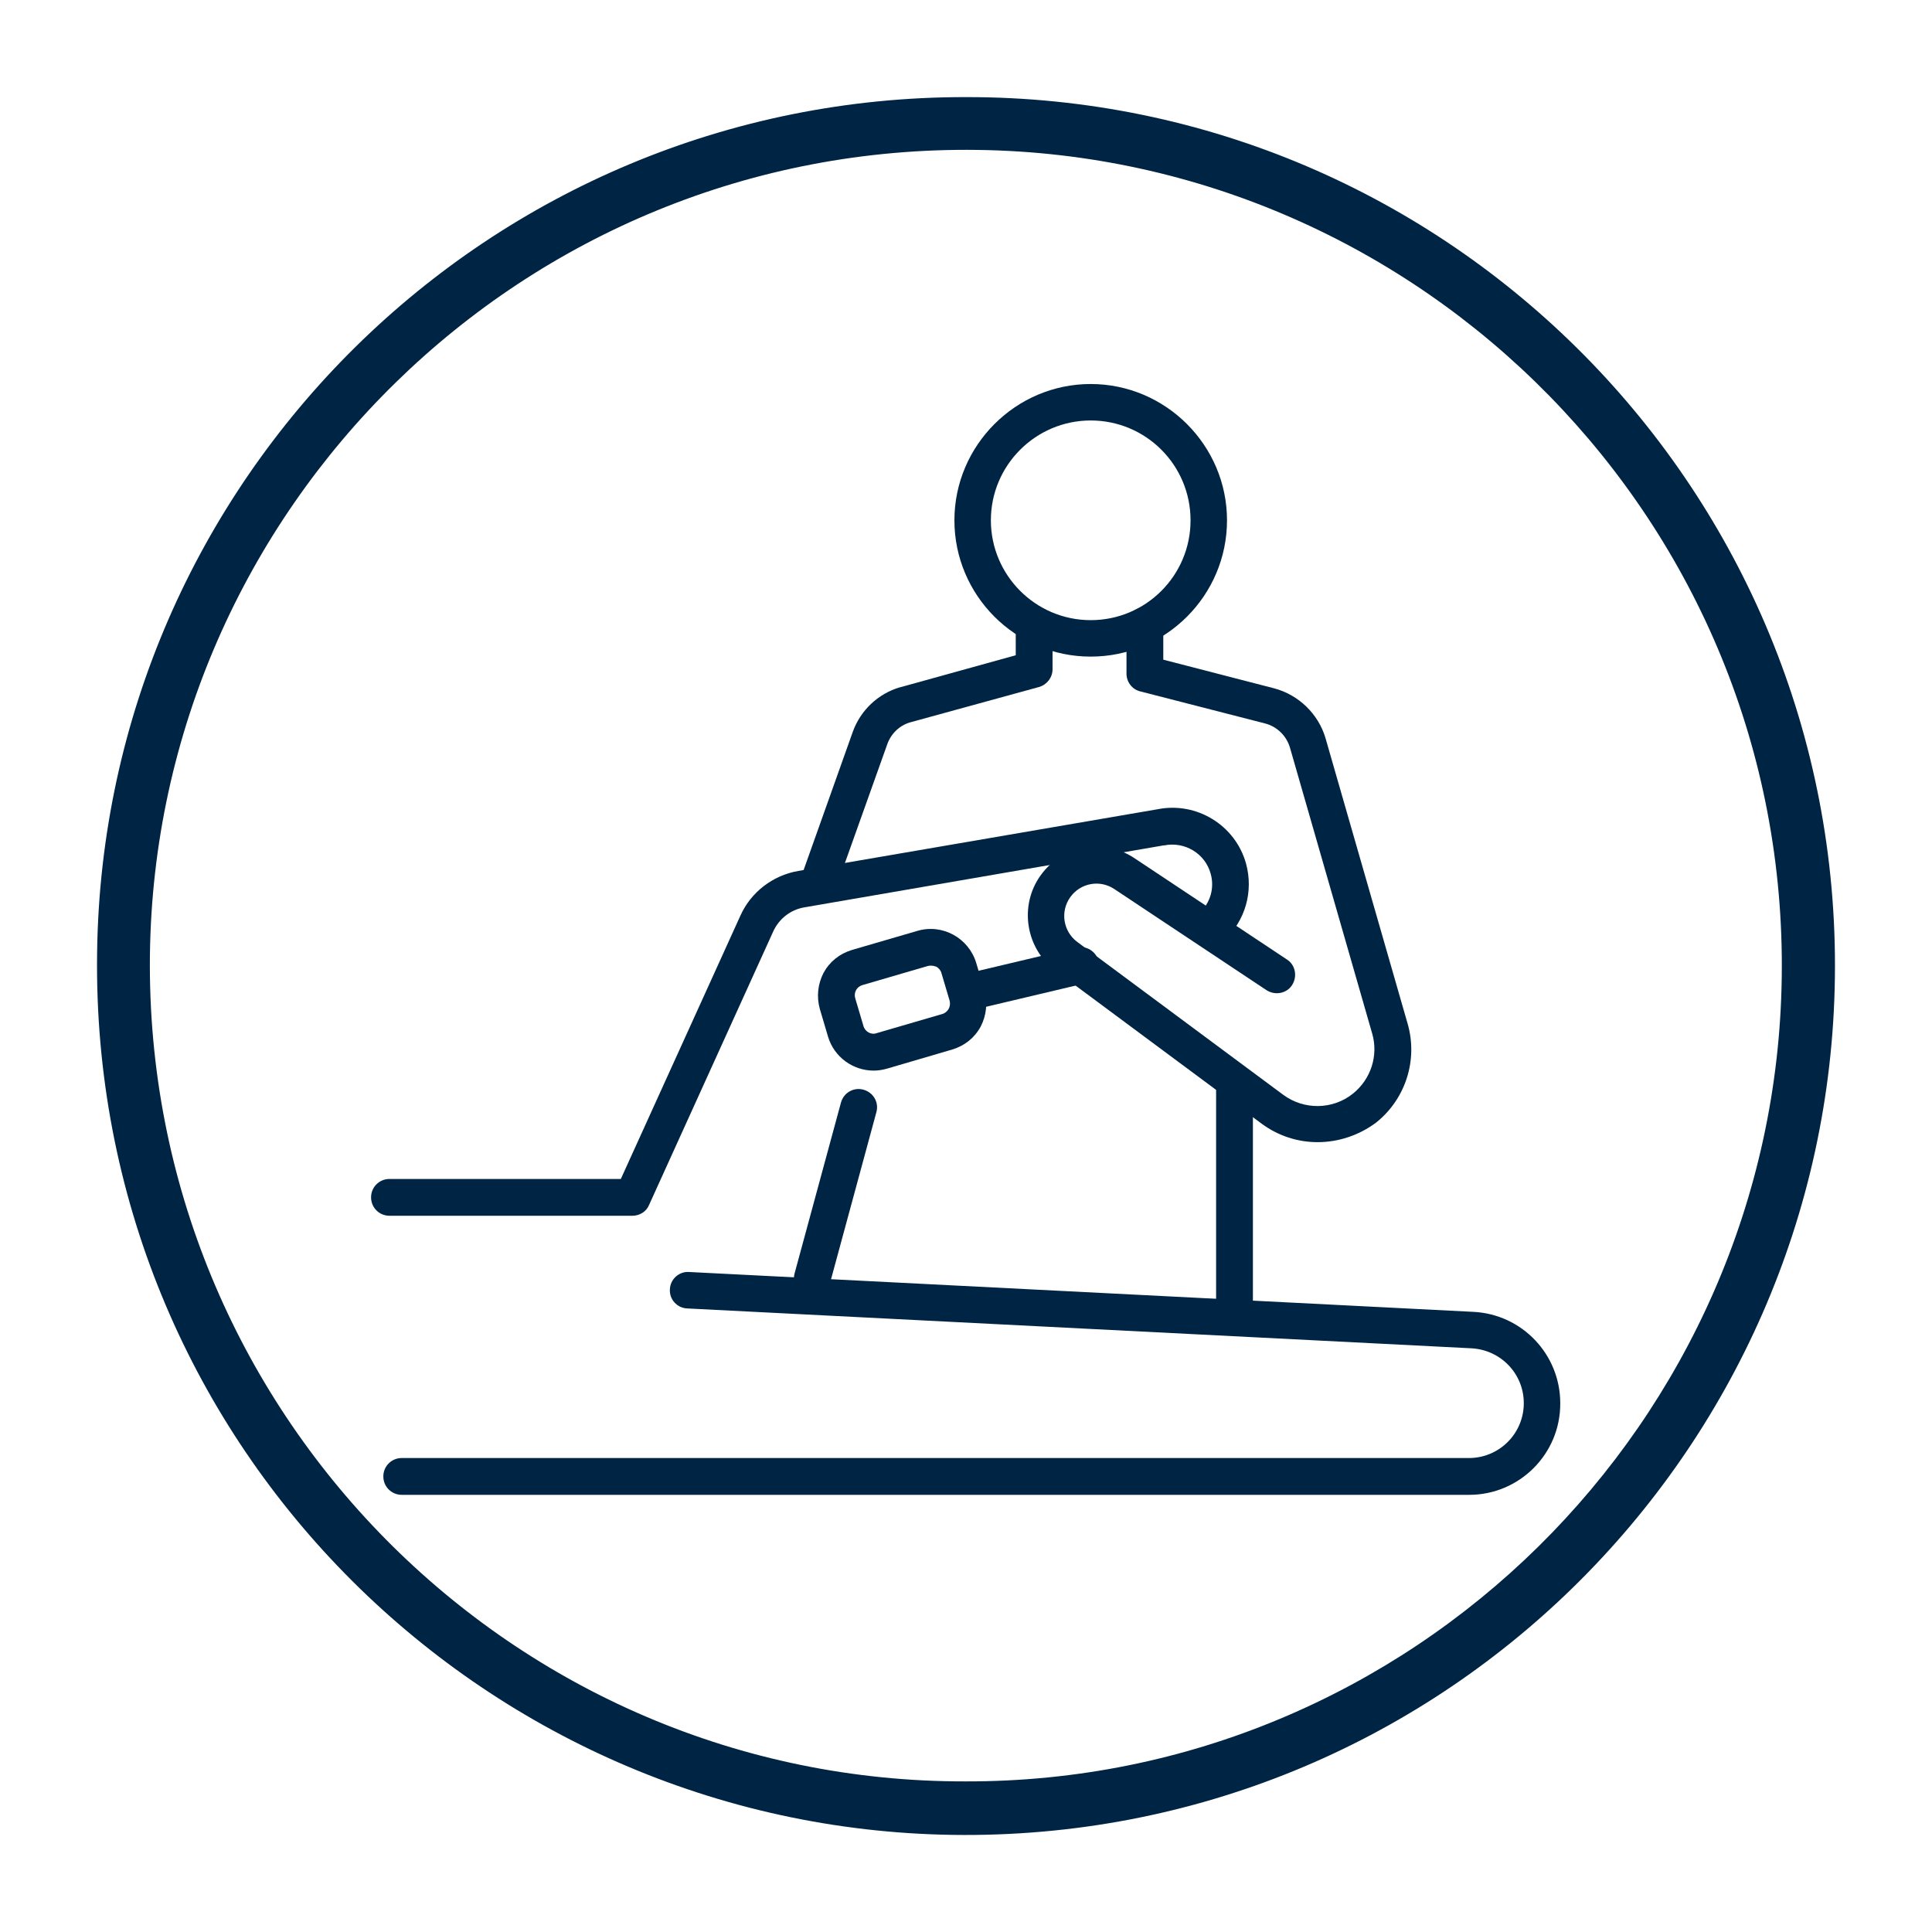 <svg xmlns="http://www.w3.org/2000/svg" width="567" height="567" viewBox="0 0 567 567" fill="none"><path d="M283.4 522.8C414.1 523.1 521 417.4 522.9 287C524.9 153.4 417.4 45.8 287 44C153.5 42.1 45.6 149.4 44 280.3C42.4 413.9 150.4 523.1 283.4 522.8ZM283.5 28.5C425.3 28.3 540.4 144.5 538.5 286.8C536.7 426.6 421.8 540.5 279.7 538.5C140.8 536.5 26.5 422.4 28.5 279.6C30.3 140.7 143.7 28.3 283.5 28.5Z" fill="#002544"/><path d="M386.7 335.2C380.9 335.2 375.2 333.4 370.3 329.8L309.8 284.9C301 278.4 299 265.8 305.4 256.9C311.8 248 323.9 245.8 333 251.9L377.7 281.6C380.2 283.2 380.8 286.6 379.2 289.1C377.6 291.6 374.2 292.2 371.7 290.6L327 260.9C322.8 258.1 317.1 259.1 314.1 263.3C311.1 267.5 312 273.3 316.1 276.4L376.6 321.3C382.7 325.8 391.1 325.7 397 321C402.3 316.8 404.6 309.8 402.7 303.3L378.6 219.5C377.6 216 374.8 213.2 371.2 212.3L334.6 202.9C332.2 202.3 330.6 200.1 330.6 197.7V183.6C330.6 180.6 333 178.2 336 178.2C339 178.2 341.4 180.6 341.4 183.6V193.6L373.9 202C381.1 203.9 386.9 209.5 389 216.6L413.1 300.4C416.2 311.1 412.5 322.6 403.8 329.5C398.8 333.2 392.8 335.2 386.7 335.2Z" fill="#002544"/><path d="M185.6 356.8H114.3C111.3 356.8 108.9 354.4 108.9 351.4C108.9 348.4 111.3 346 114.3 346H182.2L217.3 268.7C220.4 261.8 226.8 256.9 234.3 255.6L339.7 237.5C351.2 235.2 362.6 242.2 365.7 253.5C367.9 261.6 365.5 270.2 359.3 275.9C357.1 277.9 353.7 277.8 351.7 275.6C349.7 273.4 349.8 270 352 268C355.2 265 356.5 260.6 355.3 256.4C353.7 250.5 347.7 246.9 341.7 248.1C341.6 248.1 341.6 248.1 341.5 248.1L236 266.3C232 267 228.7 269.6 227 273.2L190.5 353.6C189.7 355.6 187.7 356.8 185.6 356.8Z" fill="#002544"/><path d="M284.6 296.4C282.2 296.4 280 294.7 279.4 292.3C278.7 289.4 280.5 286.5 283.4 285.8L315.9 278.1C318.8 277.4 321.7 279.2 322.4 282.1C323.1 285 321.3 287.9 318.4 288.6L285.9 296.3C285.4 296.3 285 296.4 284.6 296.4Z" fill="#002544"/><path d="M238.4 380.5C237.9 380.5 237.5 380.4 237 380.3C234.1 379.5 232.4 376.6 233.2 373.7L246.8 323.6C247.6 320.7 250.5 319 253.4 319.8C256.3 320.6 258 323.5 257.2 326.4L243.6 376.5C242.9 378.9 240.8 380.5 238.4 380.5Z" fill="#002544"/><path d="M431.2 438.7H117.9C114.9 438.7 112.5 436.3 112.5 433.3C112.5 430.3 114.9 427.9 117.9 427.9H431.1C440 427.9 447.2 420.7 447.2 411.8C447.2 403.2 440.5 396.2 431.9 395.7L201.7 384C198.7 383.9 196.4 381.3 196.6 378.4C196.7 375.4 199.3 373.1 202.2 373.3L432.4 385C446.7 385.7 457.9 397.5 457.9 411.8C458 426.7 445.9 438.7 431.2 438.7Z" fill="#002544"/><path d="M240.6 263.5C240 263.5 239.4 263.4 238.8 263.2C236 262.2 234.5 259.1 235.5 256.3L250.3 214.7C252.6 208.4 257.7 203.6 264.1 201.7H264.2L298.1 192.3V183.3C298.1 180.3 300.5 177.9 303.5 177.9C306.5 177.9 308.9 180.3 308.9 183.3V196.4C308.9 198.8 307.3 200.9 305 201.6L267.1 212C264 212.9 261.5 215.3 260.4 218.4L245.6 259.9C244.8 262.1 242.8 263.5 240.6 263.5Z" fill="#002544"/><path d="M320.1 123.4C304 123.4 290.8 136.5 290.8 152.7C290.8 168.8 303.9 182 320.1 182C336.3 182 349.4 168.9 349.4 152.7C349.4 136.5 336.3 123.4 320.1 123.4ZM320.1 192.7C298 192.7 280.1 174.7 280.1 152.7C280.1 130.7 298.1 112.7 320.1 112.7C342.1 112.7 360.1 130.7 360.1 152.7C360.1 174.7 342.2 192.7 320.1 192.7Z" fill="#002544"/><path d="M273.2 283.4C272.9 283.4 272.6 283.4 272.3 283.5L253.1 289.1C251.4 289.6 250.5 291.3 251 293L253.4 301.1C253.6 301.9 254.2 302.6 254.9 303C255.6 303.4 256.5 303.5 257.3 303.2L276.5 297.6C277.3 297.4 278 296.8 278.4 296.1C278.8 295.4 278.9 294.5 278.7 293.7L276.3 285.6C276.1 284.8 275.5 284.1 274.8 283.7C274.2 283.5 273.7 283.4 273.2 283.4ZM256.4 314.2C250.4 314.2 244.8 310.3 243 304.2L240.6 296.1C239.6 292.5 240 288.8 241.7 285.5C243.5 282.2 246.4 279.9 250 278.8L269.2 273.2C276.6 271 284.3 275.3 286.5 282.6L288.9 290.7C289.9 294.3 289.5 298 287.8 301.3C286 304.6 283.1 306.9 279.5 308L260.4 313.6C259 314 257.7 314.2 256.4 314.2Z" fill="#002544"/><path d="M362.3 390.6C359.3 390.6 356.9 388.2 356.9 385.2V318.4C356.9 315.4 359.3 313 362.3 313C365.3 313 367.7 315.4 367.7 318.4V385.2C367.6 388.2 365.2 390.6 362.3 390.6Z" fill="#002544"/></svg>